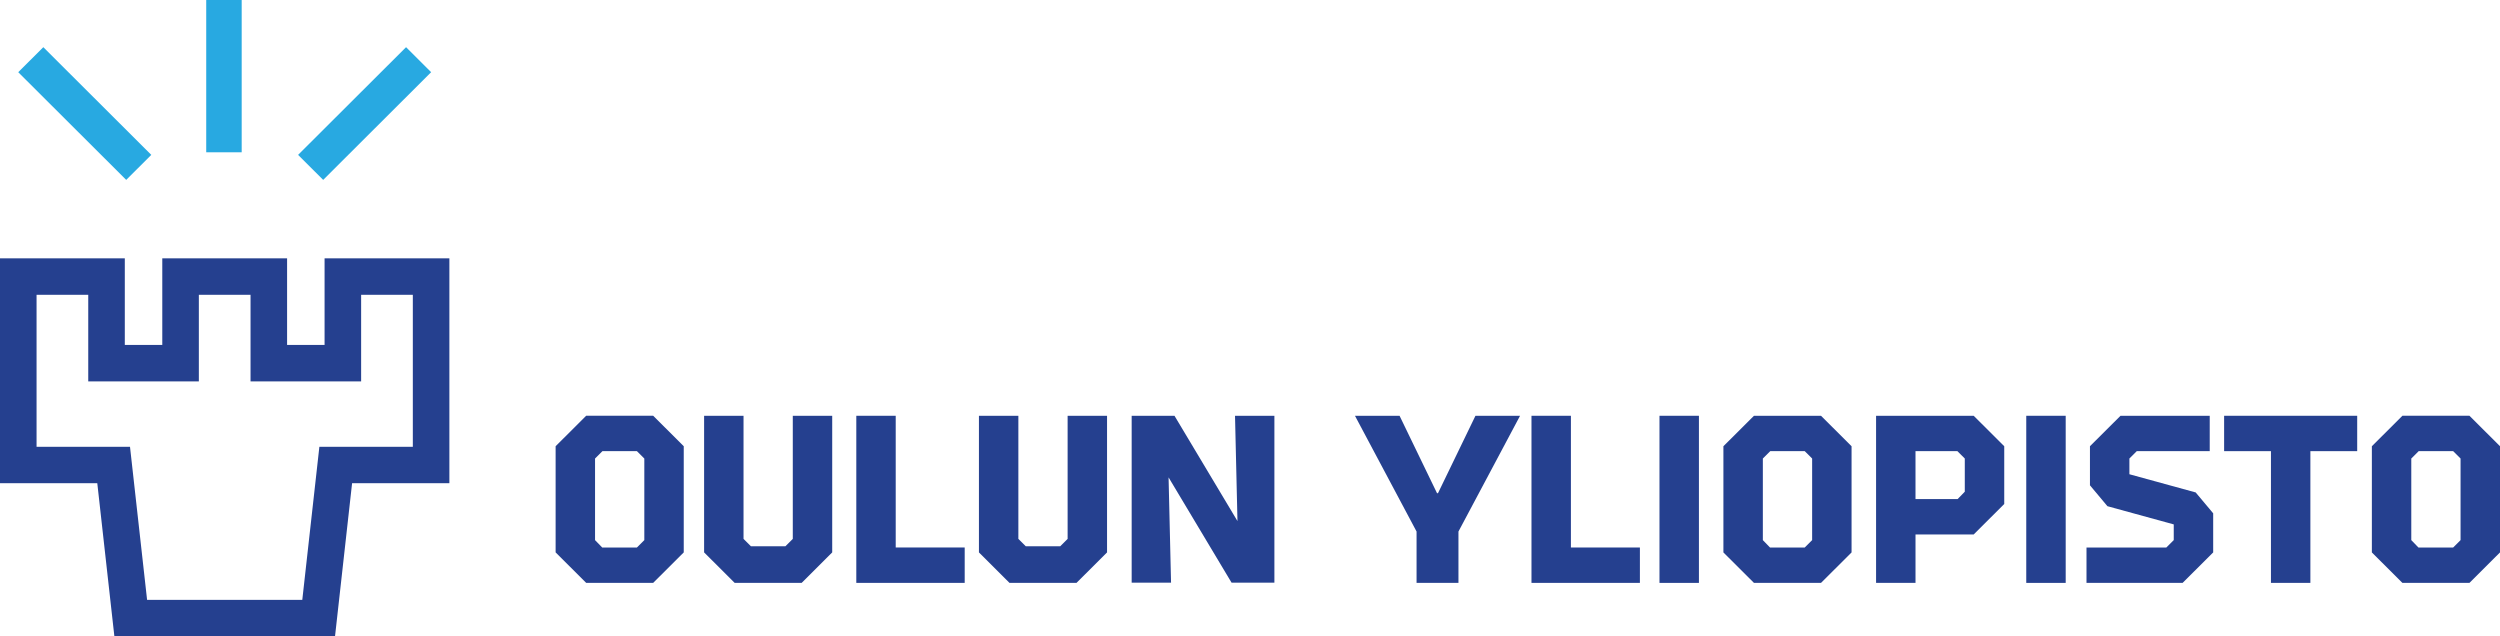 <?xml version="1.0" encoding="utf-8"?>
<!-- Generator: Adobe Illustrator 26.0.3, SVG Export Plug-In . SVG Version: 6.00 Build 0)  -->
<svg version="1.1" id="Layer_1" xmlns="http://www.w3.org/2000/svg" xmlns:xlink="http://www.w3.org/1999/xlink" x="0px" y="0px"
	 width="165px" height="42px" viewBox="0 0 165 42" style="enable-background:new 0 0 165 42;" xml:space="preserve">
<polygon style="fill:#28A9E1;" points="28.455,4.765 26.8,3.114 26.649,3.265 19.674,10.222 21.33,11.873 "/>
<polygon style="fill:#28A9E1;" points="8.33,11.873 9.985,10.222 2.859,3.114 1.204,4.765 1.355,4.916 "/>
<polygon style="fill:#28A9E1;" points="13.611,0 13.611,0.213 13.611,10.051 15.951,10.051 15.951,0 "/>
<path style="fill:#25408F;" d="M23.238,31.893h2.302h4.119V17.051h-8.237v1.203v4.513h-2.474v-5.716h-8.237v5.716H8.237v-5.716H0
	v14.842h4.57h1.851L7.549,42h14.562L23.238,31.893z M19.951,39.593H9.708L8.58,29.487H7.031H4.57H2.413V19.458h3.411v5.716H7.5
	h5.624v-5.716h3.412v5.716h1.658h3.965h1.676v-5.716h3.412v10.029h-1.706h-2.912h-1.55L19.951,39.593z"/>
<polygon style="fill:#25408F;" points="97.38,27.441 94.908,32.549 94.843,32.549 92.371,27.441 89.428,27.441 89.428,27.442 
	93.493,35.081 93.493,38.47 96.258,38.47 96.258,35.081 100.324,27.441 "/>
<polygon style="fill:#25408F;" points="101.078,27.441 101.078,38.47 108.233,38.47 108.233,36.135 103.68,36.135 103.68,27.441 "/>
<rect x="109.526" y="27.441" style="fill:#25408F;" width="2.603" height="11.03"/>
<path style="fill:#25408F;" d="M116.348,35.648v-5.386l0.488-0.486h2.277l0.488,0.486v5.386l-0.488,0.487h-2.293L116.348,35.648z
	 M115.762,27.441l-2.017,2.011v7.008l2.017,2.011h4.424l2.017-2.011v-7.008l-2.017-2.011H115.762z"/>
<path style="fill:#25408F;" d="M126.423,29.776h2.765l0.488,0.486v2.19l-0.472,0.486h-2.781V29.776z M123.821,27.441v11.03h2.603
	v-3.196h3.839l2.017-2.011v-3.812l-2.017-2.011H123.821z"/>
<rect x="133.733" y="27.441" style="fill:#25408F;" width="2.603" height="11.03"/>
<polygon style="fill:#25408F;" points="139.954,27.441 137.937,29.451 137.937,32.03 139.091,33.409 143.467,34.61 143.467,35.648 
	142.979,36.135 137.709,36.135 137.709,38.47 144.053,38.47 146.07,36.459 146.07,33.879 144.915,32.501 140.54,31.3 140.54,30.262 
	141.027,29.776 145.842,29.776 145.842,27.441 "/>
<polygon style="fill:#25408F;" points="146.792,27.441 146.792,29.776 149.883,29.776 149.883,38.47 152.485,38.47 152.485,29.776 
	155.575,29.776 155.575,27.441 "/>
<path style="fill:#25408F;" d="M159.145,35.648v-5.386l0.488-0.486h2.276l0.488,0.486v5.386l-0.488,0.487h-2.293L159.145,35.648z
	 M158.559,27.441l-2.016,2.011v7.008l2.016,2.011h4.424L165,36.459v-7.008l-2.017-2.011H158.559z"/>
<polygon style="fill:#25408F;" points="84.11,38.457 84.11,27.441 81.511,27.441 81.673,34.391 77.516,27.441 74.69,27.441 
	74.69,38.457 77.289,38.457 77.126,31.507 81.284,38.457 "/>
<path style="fill:#25408F;" d="M43.11,38.469l2.017-2.011v-7.007l-2.017-2.011h-4.423l-2.016,2.011v7.007l2.016,2.011H43.11z
	 M39.273,30.263l0.488-0.487h2.276l0.488,0.487v5.385l-0.488,0.487h-2.292l-0.472-0.487V30.263z"/>
<polygon style="fill:#25408F;" points="63.67,36.134 59.117,36.134 59.117,27.441 56.516,27.441 56.516,38.47 63.67,38.47 "/>
<polygon style="fill:#25408F;" points="52.91,38.47 54.926,36.458 54.926,27.441 52.324,27.441 52.324,35.567 51.837,36.053 
	49.561,36.053 49.073,35.567 49.073,27.441 46.471,27.441 46.471,36.458 48.488,38.47 "/>
<polygon style="fill:#25408F;" points="73.065,36.459 73.065,27.441 70.463,27.441 70.463,35.567 69.975,36.053 67.7,36.053 
	67.212,35.567 67.212,27.441 64.61,27.441 64.61,36.459 66.626,38.47 71.049,38.47 "/>
<g>
</g>
<g>
</g>
<g>
</g>
<g>
</g>
<g>
</g>
<g>
</g>
<g>
</g>
<g>
</g>
<g>
</g>
<g>
</g>
<g>
</g>
<g>
</g>
<g>
</g>
<g>
</g>
<g>
</g>
</svg>
